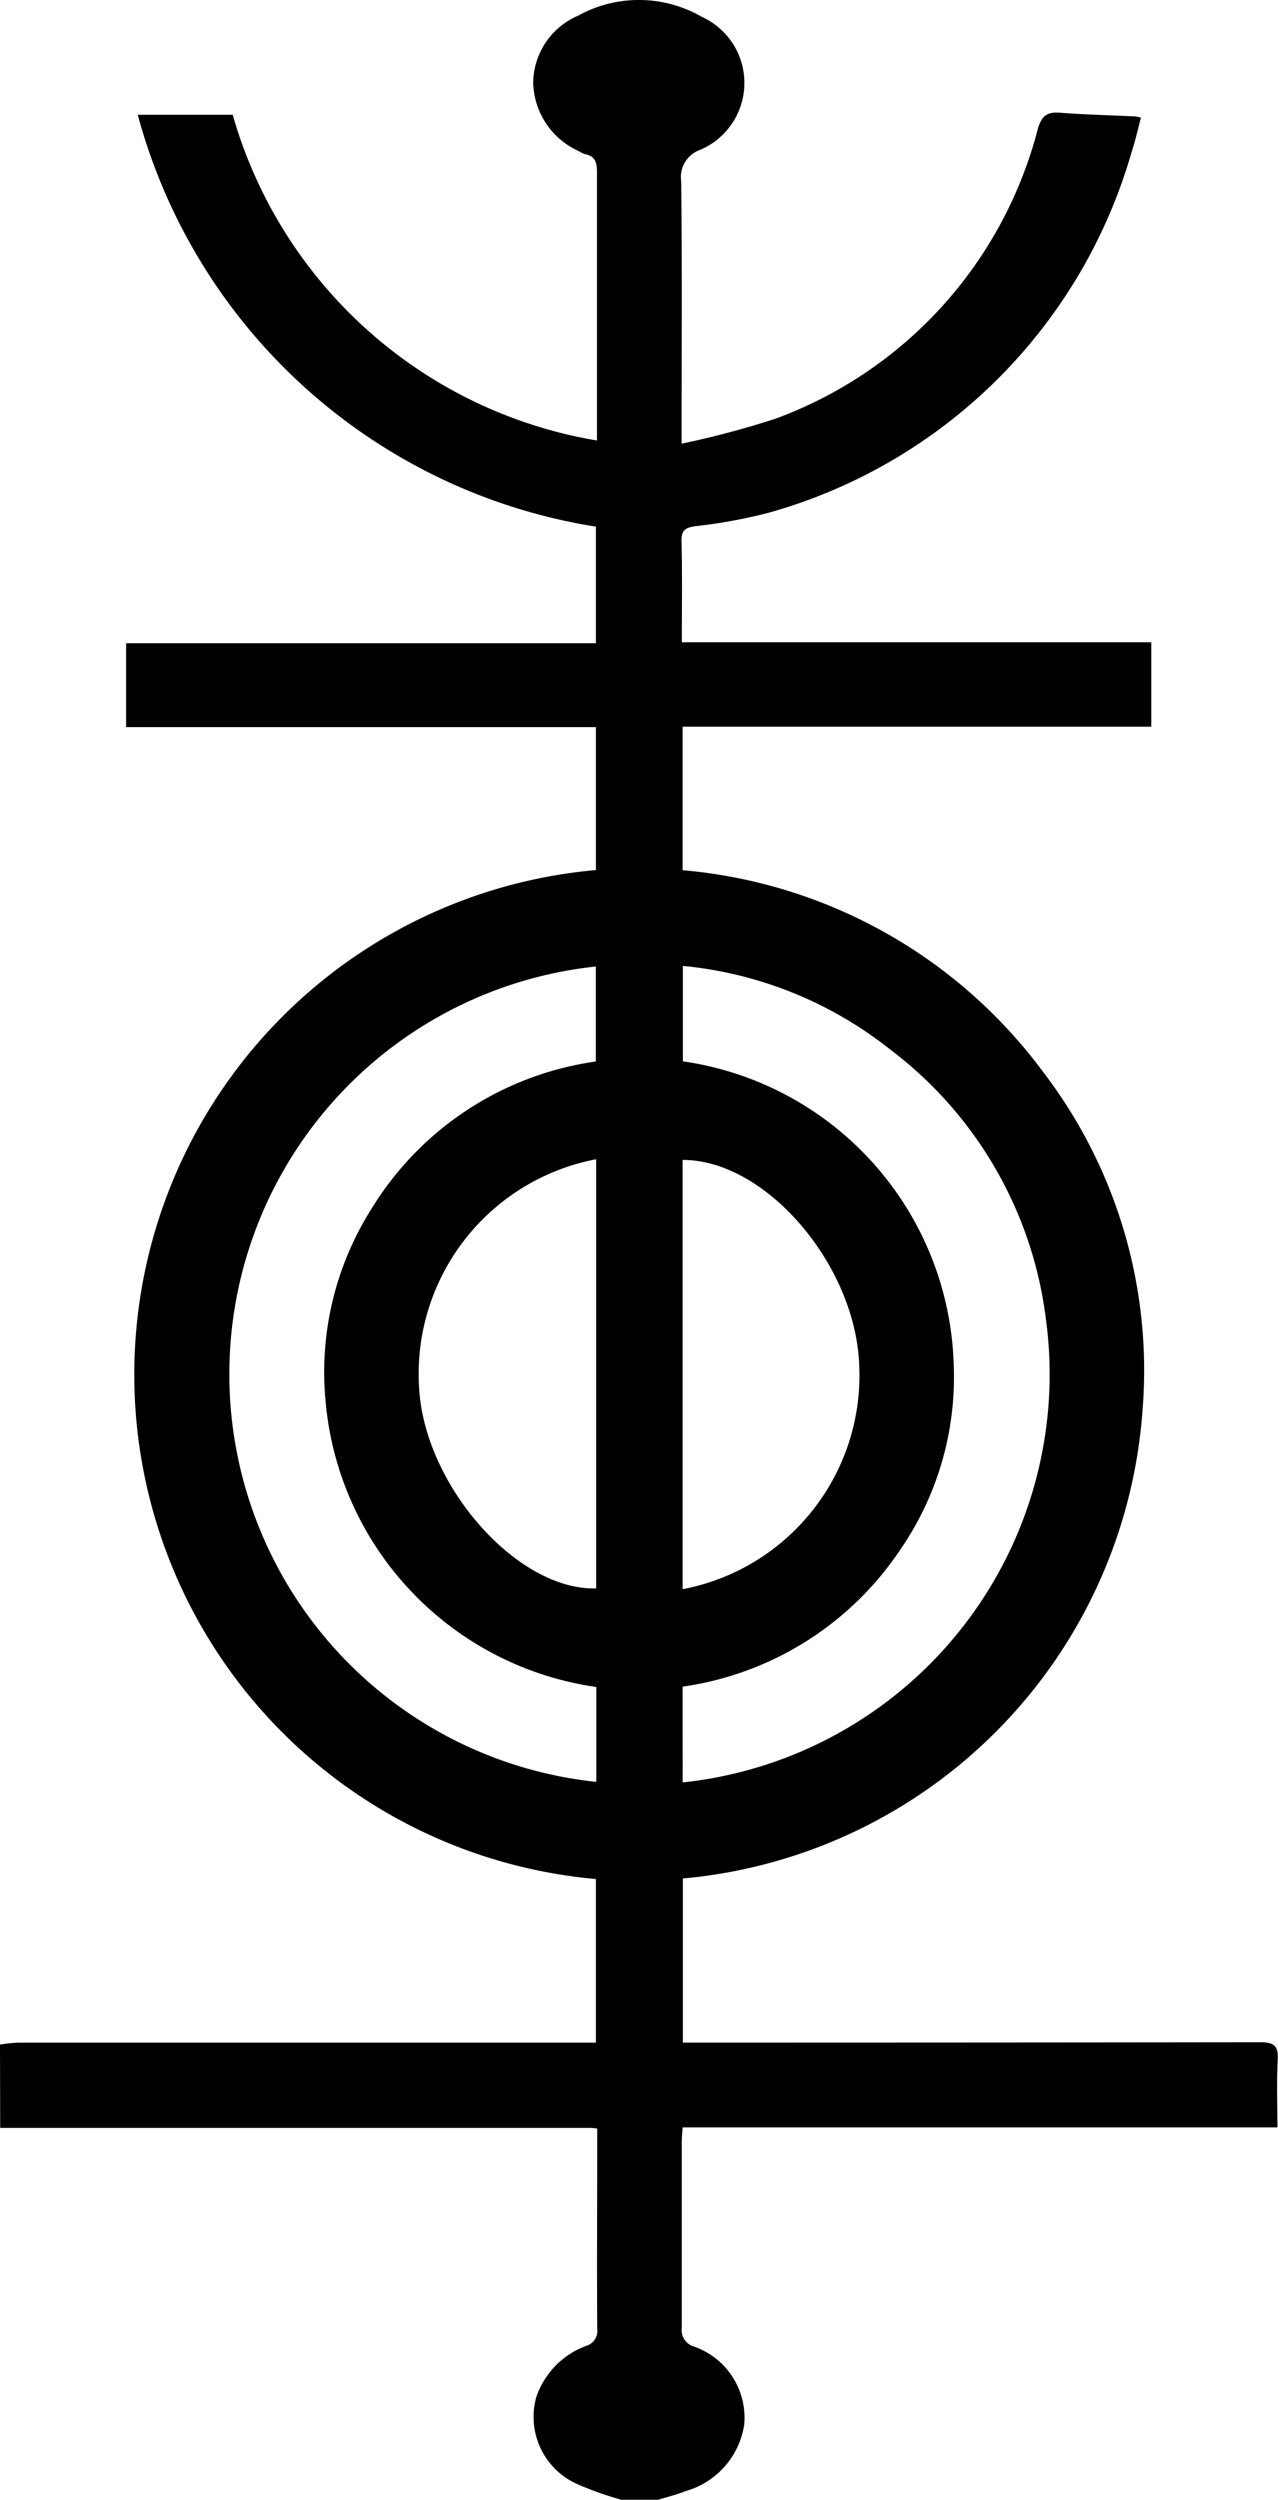 <svg xmlns="http://www.w3.org/2000/svg" width="25.57" height="50" viewBox="0 0 25.57 50">
  <path id="Path_2" data-name="Path 2" d="M349.382,269.251a3.3,3.3,0,0,1,.353-.038q5.595,0,11.189,0h.381V265.94a10.13,10.13,0,0,1,0-20.181V242.9h-9.4v-1.678h9.4V238.89a11.332,11.332,0,0,1-9.167-8.238h1.9a9.153,9.153,0,0,0,7.288,6.515v-.336c0-1.675,0-3.349,0-5.024,0-.188-.026-.326-.235-.367a.434.434,0,0,1-.125-.059,1.545,1.545,0,0,1-.916-1.354,1.476,1.476,0,0,1,.9-1.358,2.515,2.515,0,0,1,2.472.023,1.453,1.453,0,0,1-.036,2.663.577.577,0,0,0-.375.625c.02,1.61.009,3.22.009,4.83v.42a17.912,17.912,0,0,0,1.88-.5,8.418,8.418,0,0,0,5.246-5.794c.08-.271.188-.345.45-.325.5.038,1,.05,1.5.073a.891.891,0,0,1,.114.026c-.06.223-.108.447-.18.663a10.5,10.5,0,0,1-7.261,7.237,10.344,10.344,0,0,1-1.469.27c-.2.029-.287.075-.282.3.016.664.006,1.329.006,2.023h9.393v1.688h-9.377v2.871a10.046,10.046,0,0,1,7.2,4.018,9.818,9.818,0,0,1,2.005,6.736,10.13,10.13,0,0,1-9.2,9.413v3.283h.361q5.595,0,11.189-.007c.287,0,.365.076.351.354-.023.44-.006.883-.006,1.349h-11.9c-.007.112-.017.2-.017.289,0,1.24,0,2.48,0,3.72a.34.34,0,0,0,.235.371,1.51,1.51,0,0,1,1.015,1.558,1.637,1.637,0,0,1-1.181,1.339c-.177.072-.365.116-.549.173h-.722a6.659,6.659,0,0,1-.854-.3,1.471,1.471,0,0,1-.854-1.759,1.662,1.662,0,0,1,.994-1.02.312.312,0,0,0,.224-.346c-.008-1.248,0-2.5,0-3.744v-.258c-.074-.008-.1-.013-.129-.013l-11.816,0Zm11.931-7.152a6.333,6.333,0,0,1-5.42-5.751,6.107,6.107,0,0,1,.922-3.814,6.289,6.289,0,0,1,4.488-2.946v-1.9a8.2,8.2,0,0,0,.01,16.309Zm1.728,1.909a8.208,8.208,0,0,0,7.27-9.247,7.988,7.988,0,0,0-3.114-5.41,7.881,7.881,0,0,0-4.152-1.675v1.909a6.317,6.317,0,0,1,5.418,6.046,6.082,6.082,0,0,1-1.084,3.744,6.3,6.3,0,0,1-4.339,2.717Zm-1.731-12.465a4.369,4.369,0,0,0-3.544,4.543c.088,1.955,1.951,4.086,3.544,4.041Zm1.73,8.6a4.352,4.352,0,0,0,3.534-4.462c-.066-2.03-1.875-4.129-3.534-4.124Z" transform="translate(-349.382 -228.356)"/>
</svg>
